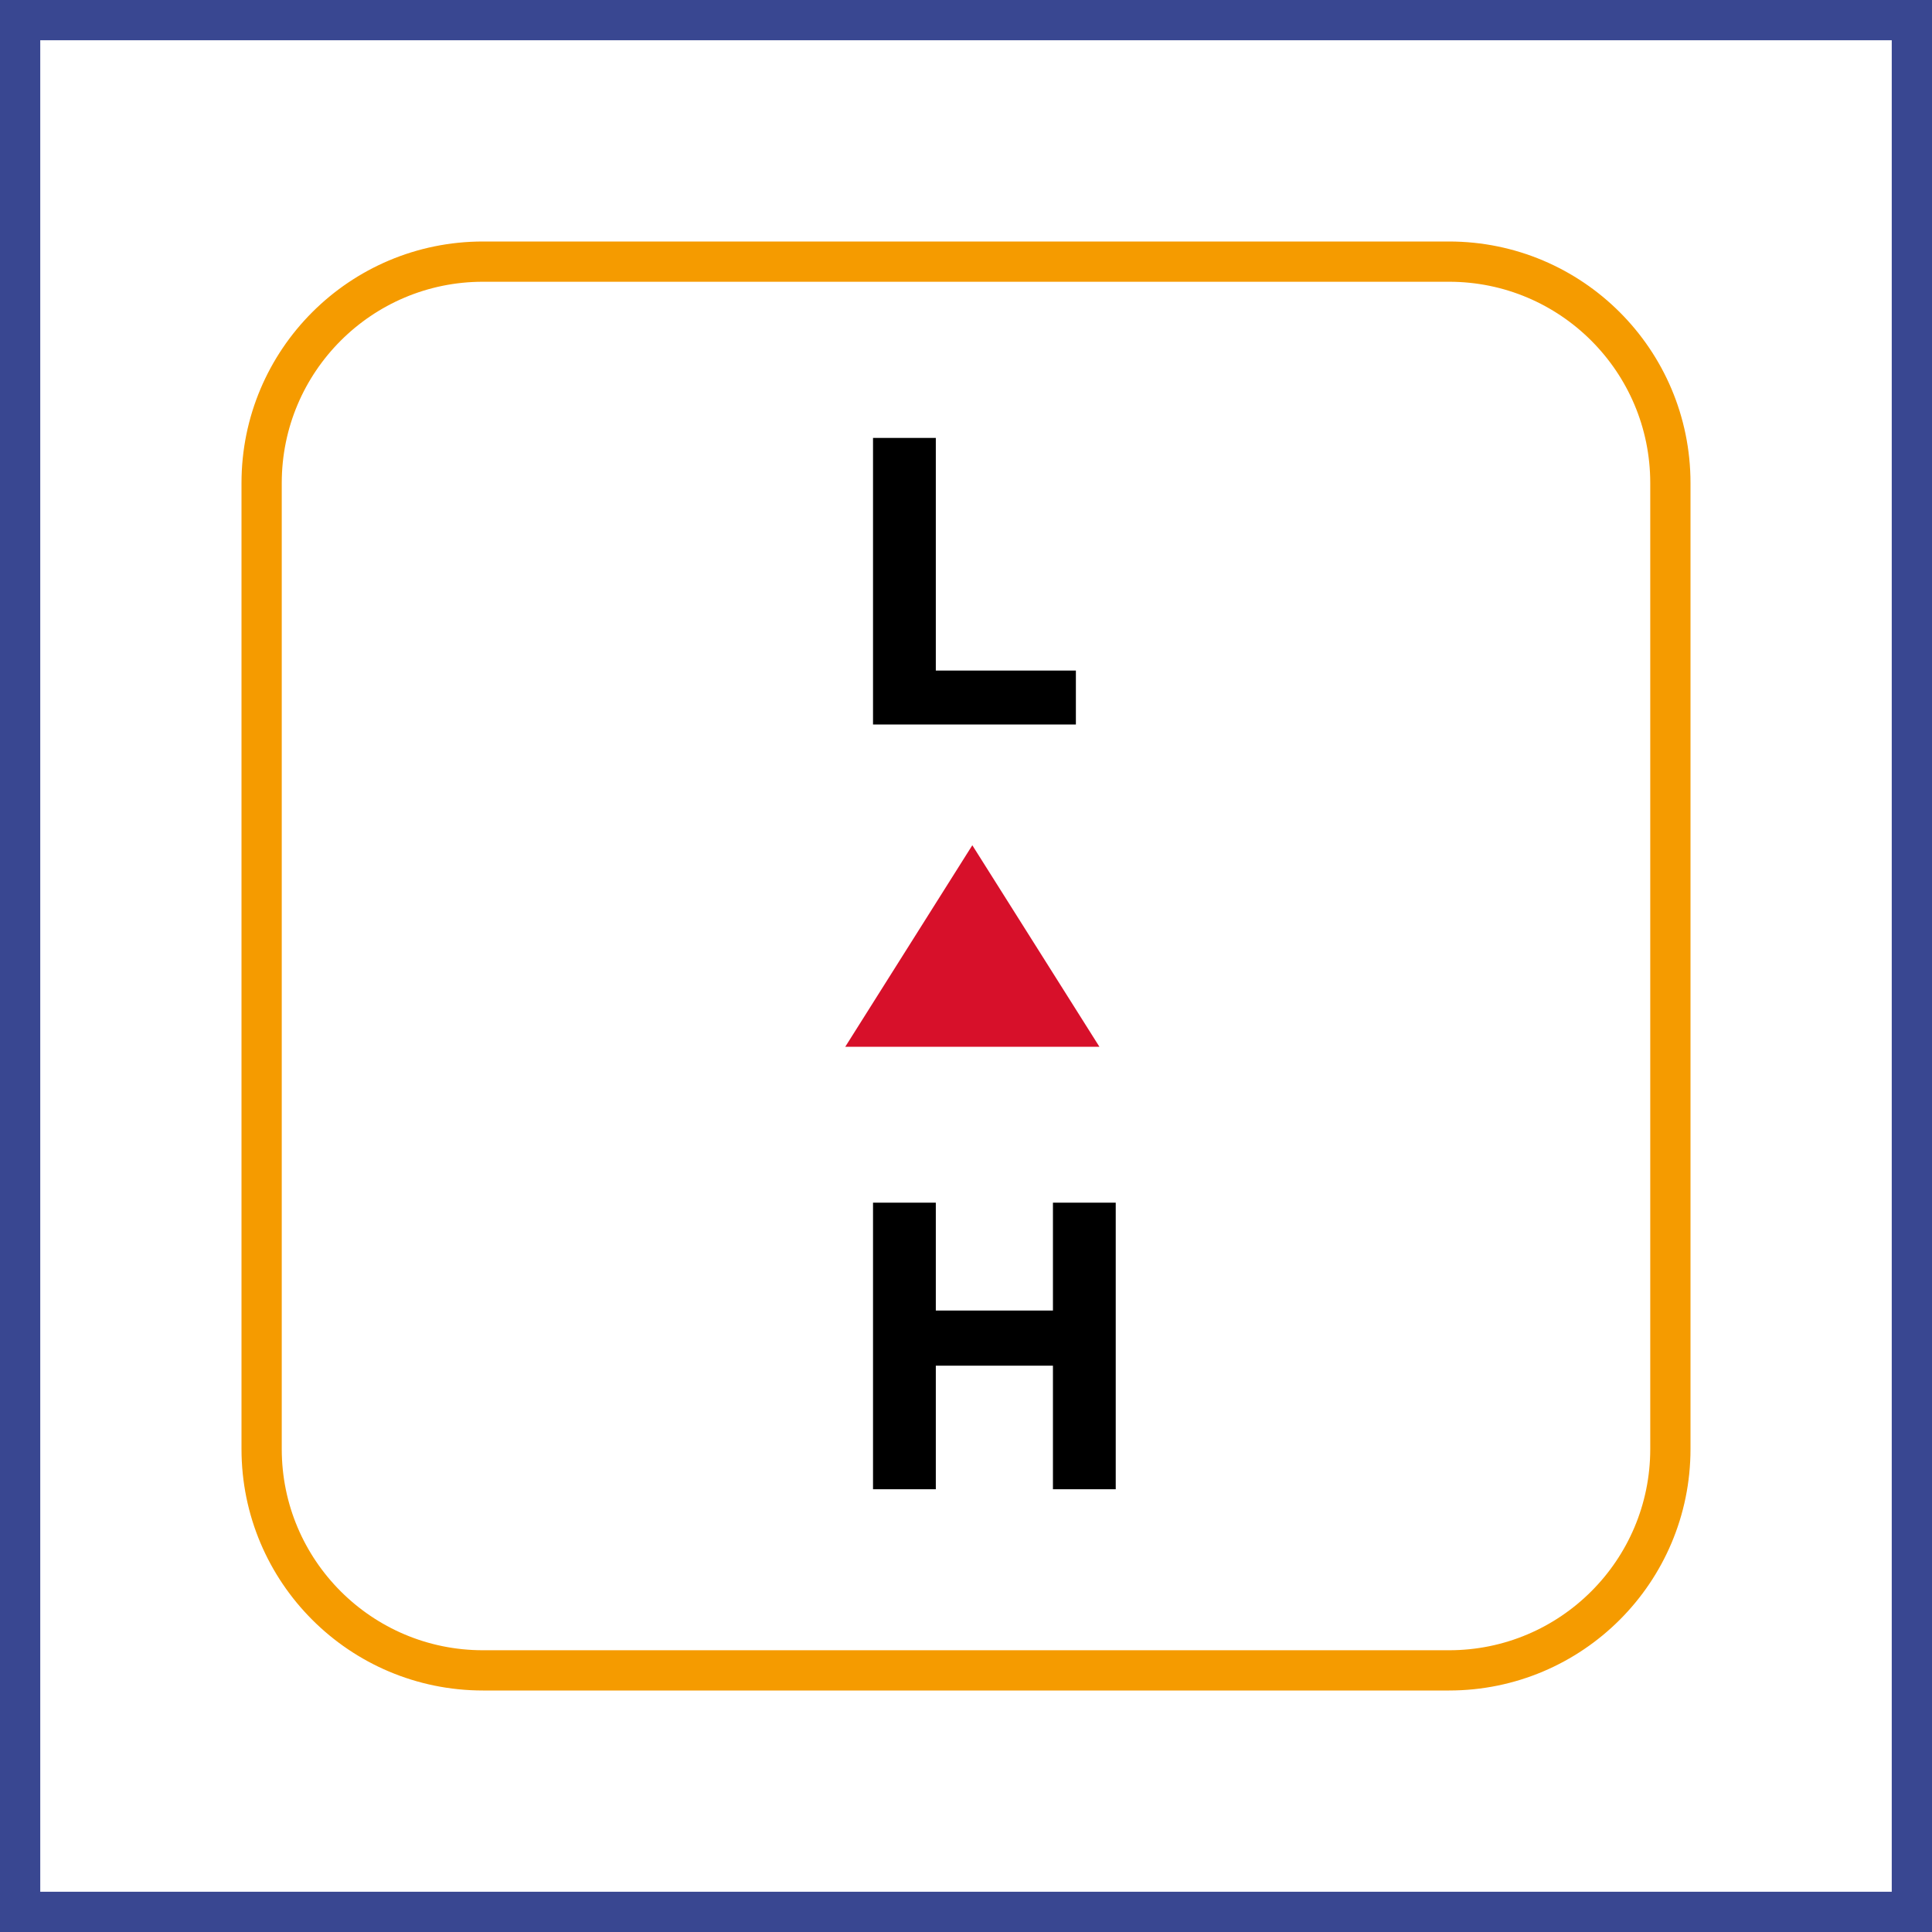 <svg width="48" height="48" viewBox="0 0 48 48" fill="none" xmlns="http://www.w3.org/2000/svg">
<rect x="0" y="0" width="48" height="48" fill="#333333" stroke="none"/>
<path d="M0.5 0.5H47.5V47.5H0.5V0.5Z" fill="white" stroke="#394791"/>
<path d="M12 6.5H36C39.038 6.5 41.5 8.962 41.5 12V36C41.5 39.038 39.038 41.5 36 41.5H12C8.962 41.5 6.5 39.038 6.5 36V12C6.5 8.962 8.962 6.5 12 6.5Z" fill="white" stroke="#F59B00"/>
<path d="M26.73 16.66V18H21.69V10.88H23.25V16.66H26.73Z" fill="black"/>
<path d="M27.72 29.88V37H26.16V33.93H23.25V37H21.69V29.88H23.25V32.56H26.16V29.88H27.72Z" fill="black"/>
<path d="M24.157 21L21 26.007H27.315" fill="#D7102A"/>
</svg>
